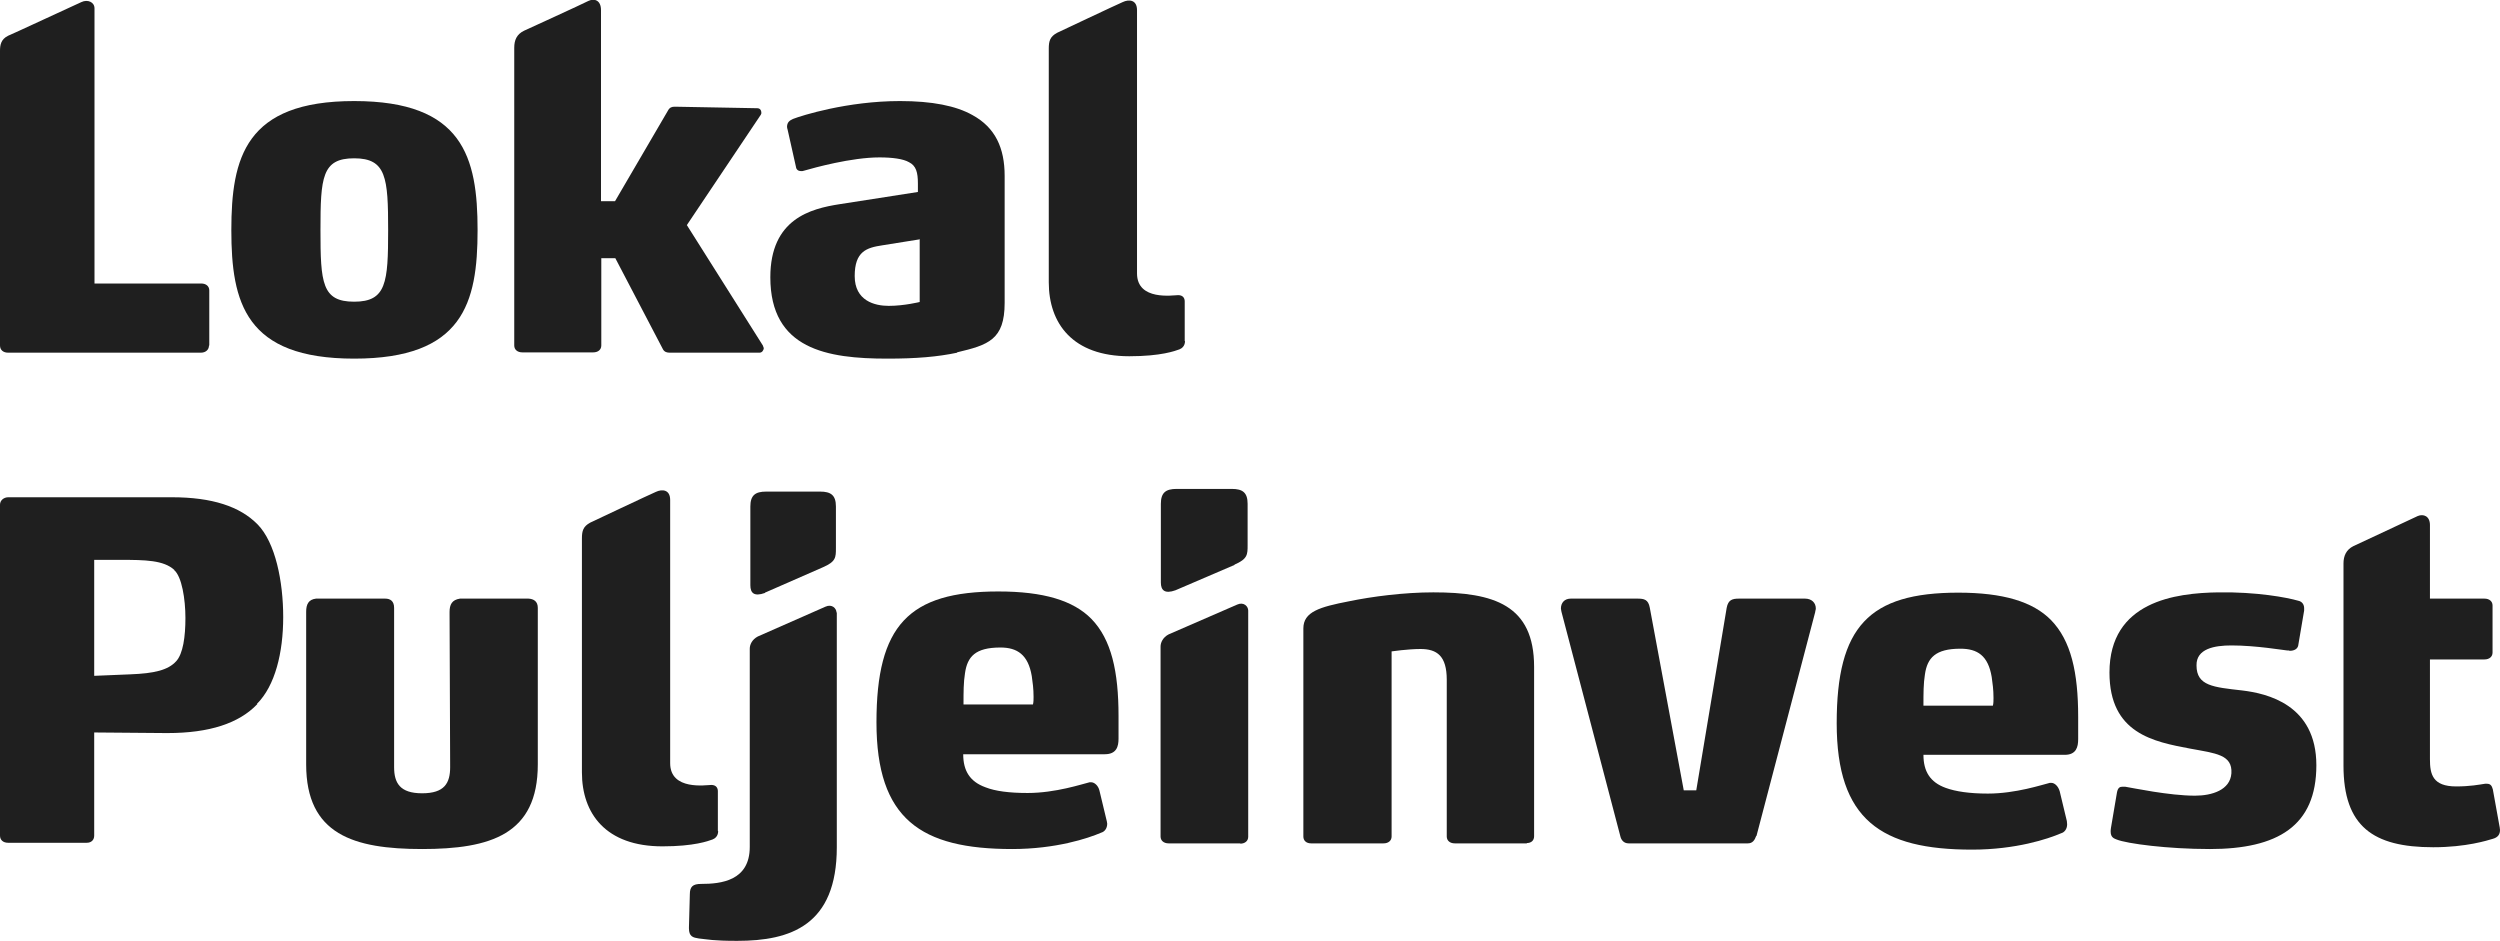<?xml version="1.0" encoding="UTF-8"?>
<svg id="Layer_1" xmlns="http://www.w3.org/2000/svg" version="1.1" viewBox="0 0 83.86 31.56">
  <!-- Generator: Adobe Illustrator 29.8.1, SVG Export Plug-In . SVG Version: 2.1.1 Build 2)  -->
  <defs>
    <style>
      .st0 {
        fill: #1f1f1f;
      }
    </style>
  </defs>
  <path class="st0" d="M7.01,11.59c0,.14-.11.24-.27.24H.27c-.16,0-.27-.09-.27-.24V1.71c0-.2.03-.39.27-.51C.27,1.21,2.59.13,2.73.07c.21-.1.44,0,.44.21v9.23h3.58c.16,0,.27.09.27.23v1.85Z"/>
  <path class="st0" d="M11.88,12.03c-3.65,0-4.12-1.88-4.12-4.31s.47-4.33,4.12-4.33,4.14,1.88,4.14,4.33-.49,4.31-4.14,4.31M11.88,5.31c-1.08,0-1.13.64-1.13,2.41s.05,2.4,1.13,2.4,1.14-.64,1.14-2.4-.06-2.41-1.14-2.41"/>
  <path class="st0" d="M25.62,11.67c0,.08-.06.16-.14.16h-3.02c-.08,0-.17-.02-.22-.11l-1.6-3.06h-.47v2.93c0,.14-.11.23-.27.23h-2.38c-.16,0-.27-.09-.27-.23V1.6c0-.25.08-.45.33-.57,0,0,1.97-.9,2.16-1,.19-.09.42-.03.42.31v6.41h.47l1.77-3.03c.06-.12.14-.14.22-.14h.08l2.7.05c.11,0,.14.09.14.16,0,.03-.02.05-.02.06l-2.48,3.7,2.55,4.04s.02.05.02.06"/>
  <path class="st0" d="M32.11,11.83c-.66.14-1.38.2-2.34.2-2.02,0-3.93-.31-3.93-2.73,0-1.96,1.36-2.3,2.32-2.45l2.63-.41v-.28c0-.38-.06-.6-.3-.72-.19-.11-.55-.16-.99-.16-.94,0-2.2.35-2.51.44-.05.02-.08.02-.12.02-.09,0-.16-.05-.17-.14l-.28-1.25s-.02-.06-.02-.09c0-.16.09-.22.2-.27.28-.11,1.82-.6,3.59-.6,1.08,0,1.88.16,2.43.47.77.42,1.08,1.11,1.08,2.04v4.26c0,1.24-.55,1.41-1.6,1.66M30.84,8.03l-1.25.2c-.52.08-.92.2-.92,1.03s.67,1,1.14,1c.52,0,1.04-.13,1.04-.13v-2.12Z"/>
  <path class="st0" d="M14.16,28.48c-2.3,0-3.89-.49-3.89-2.84v-5.12c0-.25.08-.41.33-.44,0,0,2.29,0,2.32,0,.17,0,.3.08.3.31v5.34c0,.53.19.88.94.88s.94-.34.94-.88l-.02-5.2c0-.25.08-.41.35-.45h2.3c.17.01.31.09.31.31v5.25c0,2.35-1.58,2.84-3.89,2.84"/>
  <path class="st0" d="M24.09,27.88c0,.17-.11.25-.19.28-.14.05-.61.23-1.68.23-1.9,0-2.7-1.1-2.7-2.48v-7.85c0-.25.04-.4.28-.53,0,0,2.01-.95,2.2-1.03.21-.1.48-.08.48.27v8.83c0,.93,1.22.73,1.38.73s.22.1.22.21v1.33Z"/>
  <path class="st0" d="M39.75,11.44c0,.17-.11.25-.19.28-.14.05-.61.23-1.68.23-1.9,0-2.7-1.1-2.7-2.48V1.63c0-.25.04-.4.28-.53,0,0,2.01-.95,2.2-1.03.21-.1.48-.08.48.27v8.83c0,.93,1.22.73,1.38.73s.22.1.22.21v1.33Z"/>
  <path class="st0" d="M37.52,24.78c0,.25-.06.52-.46.52h-4.75c0,.55.22.92.75,1.11.33.13.8.19,1.41.19.94,0,1.83-.3,2.08-.36h.05c.11,0,.24.11.28.28l.24,1s.02.08.02.11c0,.16-.09.27-.2.3-.44.19-1.52.55-2.99.55-3.06,0-4.55-1-4.55-4.25s1.08-4.39,4.09-4.39c1.51,0,2.51.3,3.12.92.67.69.91,1.76.91,3.26v.75ZM34.67,23.38c0-.28-.03-.49-.06-.7-.12-.72-.49-.96-1.05-.96-.85,0-1.11.31-1.19.86-.05.31-.05.63-.05,1.05h2.33c.02-.08.02-.17.02-.25"/>
  <path class="st0" d="M41.61,28.29h-2.41c-.16,0-.27-.09-.27-.23v-6.37c0-.14.08-.31.27-.41l2.3-1c.22-.1.37.06.37.2v7.59c0,.14-.11.23-.27.23M41.41,18.95l-1.98.85c-.36.13-.49,0-.49-.26v-2.64c0-.38.17-.5.53-.5h1.85c.36,0,.53.12.53.5v1.39c0,.31,0,.46-.44.65"/>
  <path class="st0" d="M51.22,28.29h-2.42c-.16,0-.27-.09-.27-.23v-5.26c0-.8-.33-1.03-.88-1.03-.42,0-.97.08-.97.08v6.21c0,.14-.11.23-.27.23h-2.43c-.16,0-.26-.09-.26-.23v-6.98c0-.56.55-.72,1.53-.91.77-.16,1.85-.3,2.83-.3,2.03,0,3.38.42,3.38,2.5v5.68c0,.14-.09.23-.25.23"/>
  <path class="st0" d="M58.91,28.04c-.05.14-.12.25-.28.25h-4c-.16,0-.25-.11-.28-.25l-1.97-7.51s-.02-.09-.02-.12c0-.19.12-.33.33-.33h2.24c.22,0,.36.03.41.3l1.14,6.13h.42l1.02-6.12c.05-.27.19-.31.41-.31h2.22c.22,0,.36.14.36.33,0,.05-.02.08-.02.12l-1.97,7.51Z"/>
  <path class="st0" d="M69.71,24.8c0,.25-.06.52-.45.52h-4.74c0,.55.22.92.75,1.11.33.12.8.19,1.41.19.94,0,1.83-.3,2.08-.36h.05c.11,0,.23.11.28.28l.24,1s.01.08.01.11c0,.16-.09.27-.2.3-.44.19-1.52.55-2.99.55-3.05,0-4.54-1-4.54-4.24s1.08-4.38,4.08-4.38c1.5,0,2.5.3,3.11.92.67.69.91,1.75.91,3.25v.75ZM66.87,23.41c0-.28-.03-.48-.06-.7-.12-.72-.48-.95-1.05-.95-.84,0-1.11.31-1.19.86-.05.31-.05.63-.05,1.05h2.33c.02-.08.02-.17.02-.25"/>
  <path class="st0" d="M74.12,28.48c-1.4,0-2.78-.18-3.12-.32-.07-.03-.2-.06-.2-.26,0-.03,0-.08.01-.13l.2-1.18c.03-.17.1-.2.18-.2h.1c.25.04,1.47.3,2.34.3.57,0,1.18-.19,1.22-.75.04-.63-.53-.67-1.39-.83-1.21-.23-2.7-.5-2.7-2.55,0-2.39,2.22-2.67,3.65-2.69,1.28-.02,2.3.17,2.68.28.15.03.2.15.2.25v.08s-.2,1.18-.2,1.18c-.03.12-.15.17-.28.17-.02,0-.05-.02-.08-.01-.13-.01-1.05-.17-1.88-.17-.57,0-1.18.11-1.17.67,0,.69.57.73,1.53.84.83.1,2.49.47,2.49,2.51s-1.3,2.81-3.58,2.81"/>
  <path class="st0" d="M83.86,27.84c0,.14-.06.25-.25.3-.17.05-.88.28-1.99.28-2.02,0-3.01-.7-3.01-2.74v-6.78c0-.25.09-.46.33-.58l2.16-1.01c.19-.08.41,0,.41.3v2.47h1.83c.16,0,.27.09.27.23v1.58c0,.14-.11.23-.27.23h-1.83v3.35c0,.5.09.91.88.91.47,0,.77-.06.97-.09h.06c.14,0,.17.09.2.19l.22,1.22s.02.09.02.14"/>
  <path class="st0" d="M28.06,20.55c0-.14-.15-.3-.37-.2l-2.27,1c-.19.1-.27.27-.27.41v6.65c0,1.14-.97,1.24-1.63,1.24-.28,0-.38.09-.38.35l-.03,1.11v.03c0,.28.14.31.33.34.3.03.47.08,1.29.08,1.79,0,3.34-.52,3.34-3.14v-7.88Z"/>
  <path class="st0" d="M25.66,19.88l1.94-.85c.44-.19.44-.33.44-.65v-1.39c0-.38-.17-.5-.53-.5h-1.81c-.36,0-.53.12-.53.5v2.64c0,.26.12.39.49.26"/>
  <path class="st0" d="M8.63,23.62c-.61.64-1.6.97-3.01.97h-.05l-2.41-.02v3.46c0,.14-.09.24-.25.24H.27c-.16,0-.27-.09-.27-.24v-11.1c0-.14.12-.25.28-.25h5.48c1.36,0,2.29.31,2.88.91.6.61.86,1.92.86,3.11s-.27,2.3-.88,2.91M5.85,19.12c-.36-.33-.97-.34-1.82-.34h-.87v3.89s1.21-.05,1.21-.05c.8-.03,1.27-.14,1.54-.44.23-.25.31-.82.31-1.45s-.12-1.39-.38-1.61"/>
</svg>